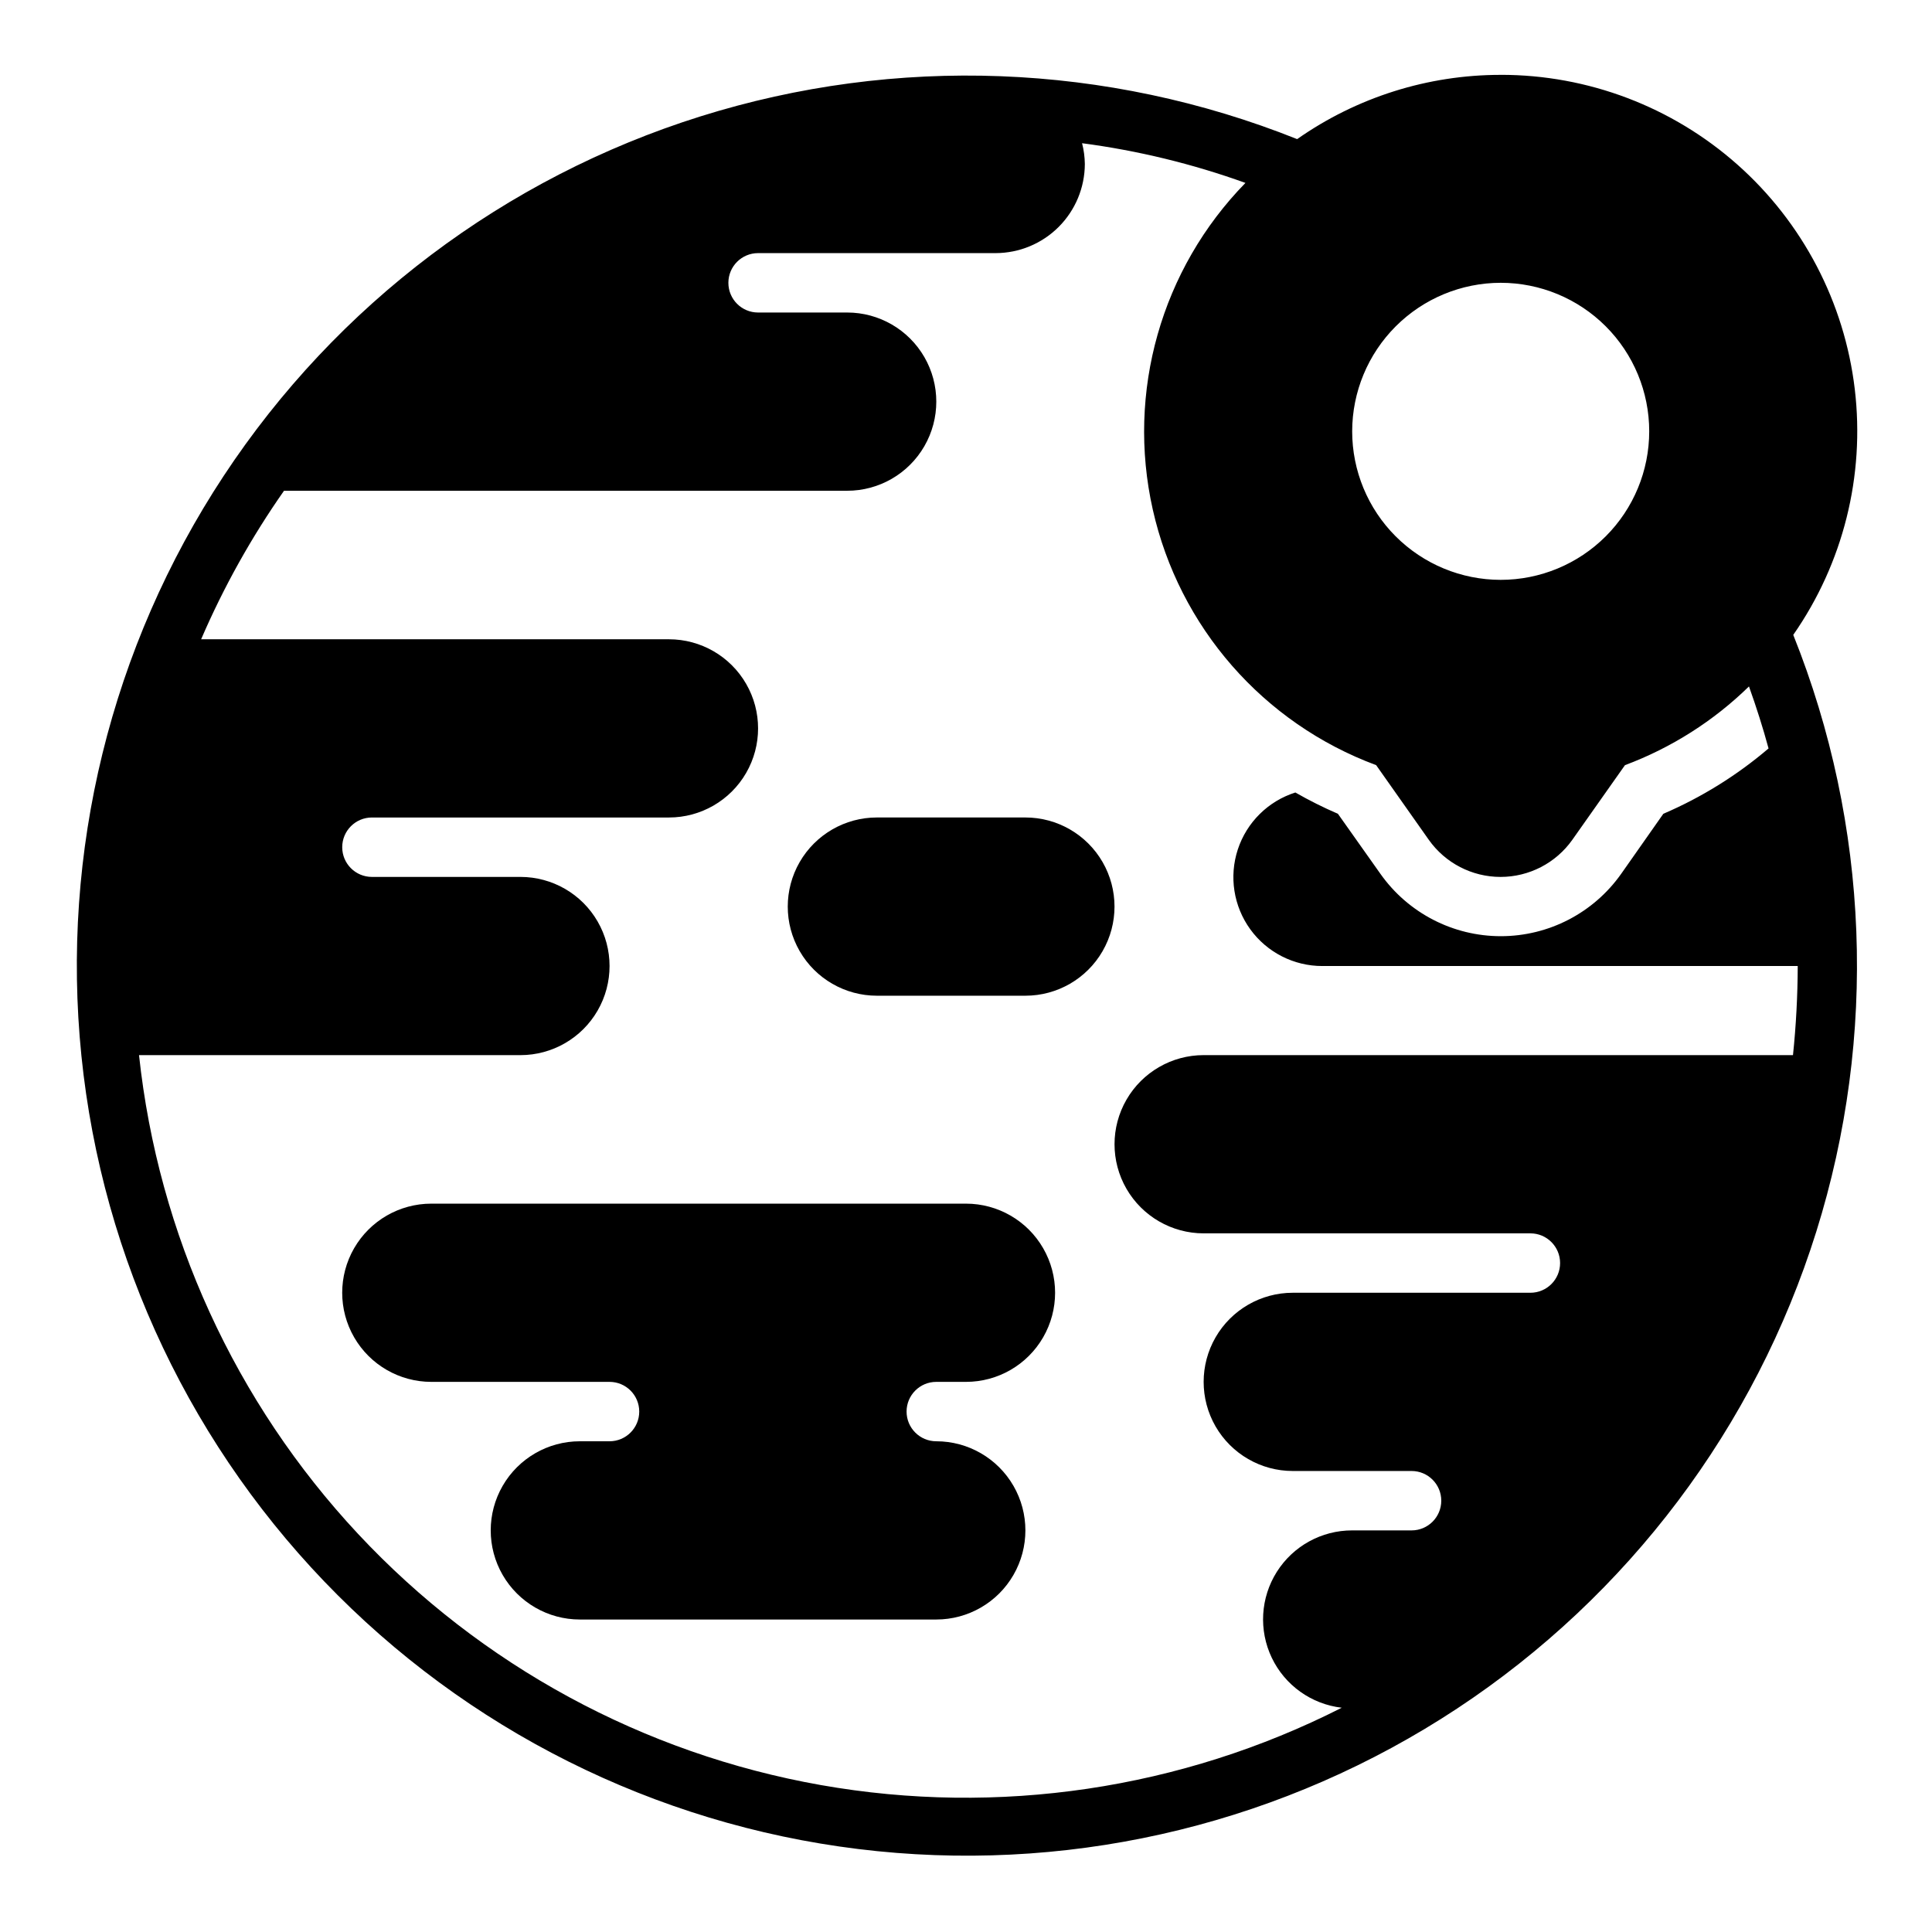 <?xml version="1.0" encoding="UTF-8"?>
<!-- Uploaded to: SVG Repo, www.svgrepo.com, Generator: SVG Repo Mixer Tools -->
<svg fill="#000000" width="800px" height="800px" version="1.1" viewBox="144 144 512 512" xmlns="http://www.w3.org/2000/svg">
 <g>
  <path d="m400 462.98h-141.7c-8.438 0-16.23 4.5-20.449 11.805-4.219 7.309-4.219 16.312 0 23.617 4.219 7.309 12.012 11.809 20.449 11.809h47.234c4.348 0 7.871 3.523 7.871 7.871s-3.523 7.871-7.871 7.871h-7.871c-8.438 0-16.234 4.504-20.453 11.809-4.219 7.309-4.219 16.309 0 23.617s12.016 11.809 20.453 11.809h94.461c8.438 0 16.234-4.5 20.453-11.809s4.219-16.309 0-23.617c-4.219-7.305-12.016-11.809-20.453-11.809-4.348 0-7.871-3.523-7.871-7.871s3.523-7.871 7.871-7.871h7.875c8.438 0 16.23-4.5 20.449-11.809 4.219-7.305 4.219-16.309 0-23.617-4.219-7.305-12.012-11.805-20.449-11.805z"/>
  <path d="m415.74 360.64h-39.359c-8.438 0-16.234 4.504-20.453 11.809-4.219 7.309-4.219 16.309 0 23.617s12.016 11.809 20.453 11.809h39.359c8.438 0 16.234-4.5 20.453-11.809s4.219-16.309 0-23.617c-4.219-7.305-12.016-11.809-20.453-11.809z"/>
  <path d="m541.7 163.84c-19.305-0.004-38.137 5.941-53.941 17.027-50.441-20.156-106.3-22.285-158.13-6.023-51.832 16.262-96.461 49.914-126.35 95.273s-43.207 99.648-37.703 153.69c5.504 54.043 29.496 104.53 67.918 142.93 38.422 38.402 88.922 62.363 142.97 67.84s108.32-7.871 153.67-37.785c45.348-29.914 78.977-74.566 95.207-126.41 16.234-51.84 14.074-107.7-6.109-158.13 13.227-18.977 19.027-42.145 16.305-65.109-2.723-22.969-13.781-44.137-31.074-59.496-17.297-15.355-39.625-23.828-62.754-23.816zm0 55.105c10.438 0 20.449 4.148 27.832 11.527 7.379 7.383 11.527 17.395 11.527 27.832 0 10.441-4.148 20.453-11.527 27.832-7.383 7.383-17.395 11.531-27.832 11.531s-20.449-4.148-27.832-11.531c-7.383-7.379-11.527-17.391-11.527-27.832 0.012-10.434 4.164-20.438 11.539-27.816 7.379-7.379 17.387-11.531 27.82-11.543zm-47.234 181.06h125.95c-0.023 7.887-0.441 15.77-1.258 23.613h-156.18c-8.438 0-16.234 4.504-20.453 11.809-4.219 7.309-4.219 16.309 0 23.617 4.219 7.305 12.016 11.809 20.453 11.809h86.59c4.348 0 7.871 3.523 7.871 7.871s-3.523 7.871-7.871 7.871h-62.977c-8.438 0-16.234 4.504-20.453 11.809-4.215 7.309-4.215 16.309 0 23.617 4.219 7.305 12.016 11.809 20.453 11.809h31.488c4.348 0 7.871 3.523 7.871 7.871 0 4.348-3.523 7.871-7.871 7.871h-15.742c-8.105-0.012-15.648 4.141-19.973 10.992-4.324 6.852-4.828 15.445-1.336 22.754 3.496 7.312 10.504 12.316 18.551 13.25-42.57 21.609-91.012 28.801-138.03 20.496-47.016-8.309-90.059-31.664-122.65-66.551-32.59-34.891-52.965-79.422-58.059-126.89h101.08c8.438 0 16.234-4.5 20.453-11.809 4.219-7.305 4.219-16.309 0-23.613-4.219-7.309-12.016-11.809-20.453-11.809h-39.359c-4.348 0-7.871-3.523-7.871-7.871 0-4.348 3.523-7.875 7.871-7.875h78.719c8.438 0 16.234-4.5 20.453-11.805 4.219-7.309 4.219-16.312 0-23.617-4.219-7.309-12.016-11.809-20.453-11.809h-123.98c5.961-13.836 13.32-27.023 21.965-39.359h149.25c8.438 0 16.23-4.5 20.449-11.809 4.219-7.309 4.219-16.309 0-23.617-4.219-7.305-12.012-11.809-20.449-11.809h-23.617c-4.348 0-7.871-3.523-7.871-7.871s3.523-7.871 7.871-7.871h62.977c6.258-0.02 12.254-2.512 16.68-6.938 4.422-4.426 6.918-10.422 6.938-16.68-0.023-1.859-0.27-3.707-0.734-5.508 14.77 1.945 29.285 5.473 43.297 10.523-22.312 22.832-31.555 55.398-24.562 86.547 6.992 31.148 29.27 56.641 59.199 67.746l13.934 19.766c4.367 6.184 11.465 9.859 19.035 9.859s14.668-3.676 19.035-9.859l13.934-19.758c12.285-4.594 23.48-11.699 32.863-20.863 1.938 5.422 3.691 10.895 5.188 16.43-8.371 7.141-17.77 12.977-27.883 17.32l-11.191 15.938c-7.32 10.348-19.207 16.5-31.883 16.5s-24.562-6.152-31.883-16.5l-11.281-15.938c-3.863-1.668-7.629-3.551-11.277-5.644-7.211 2.285-12.883 7.898-15.25 15.082-2.363 7.188-1.129 15.07 3.312 21.191 4.445 6.121 11.559 9.734 19.121 9.715z"/>
 </g>
</svg>